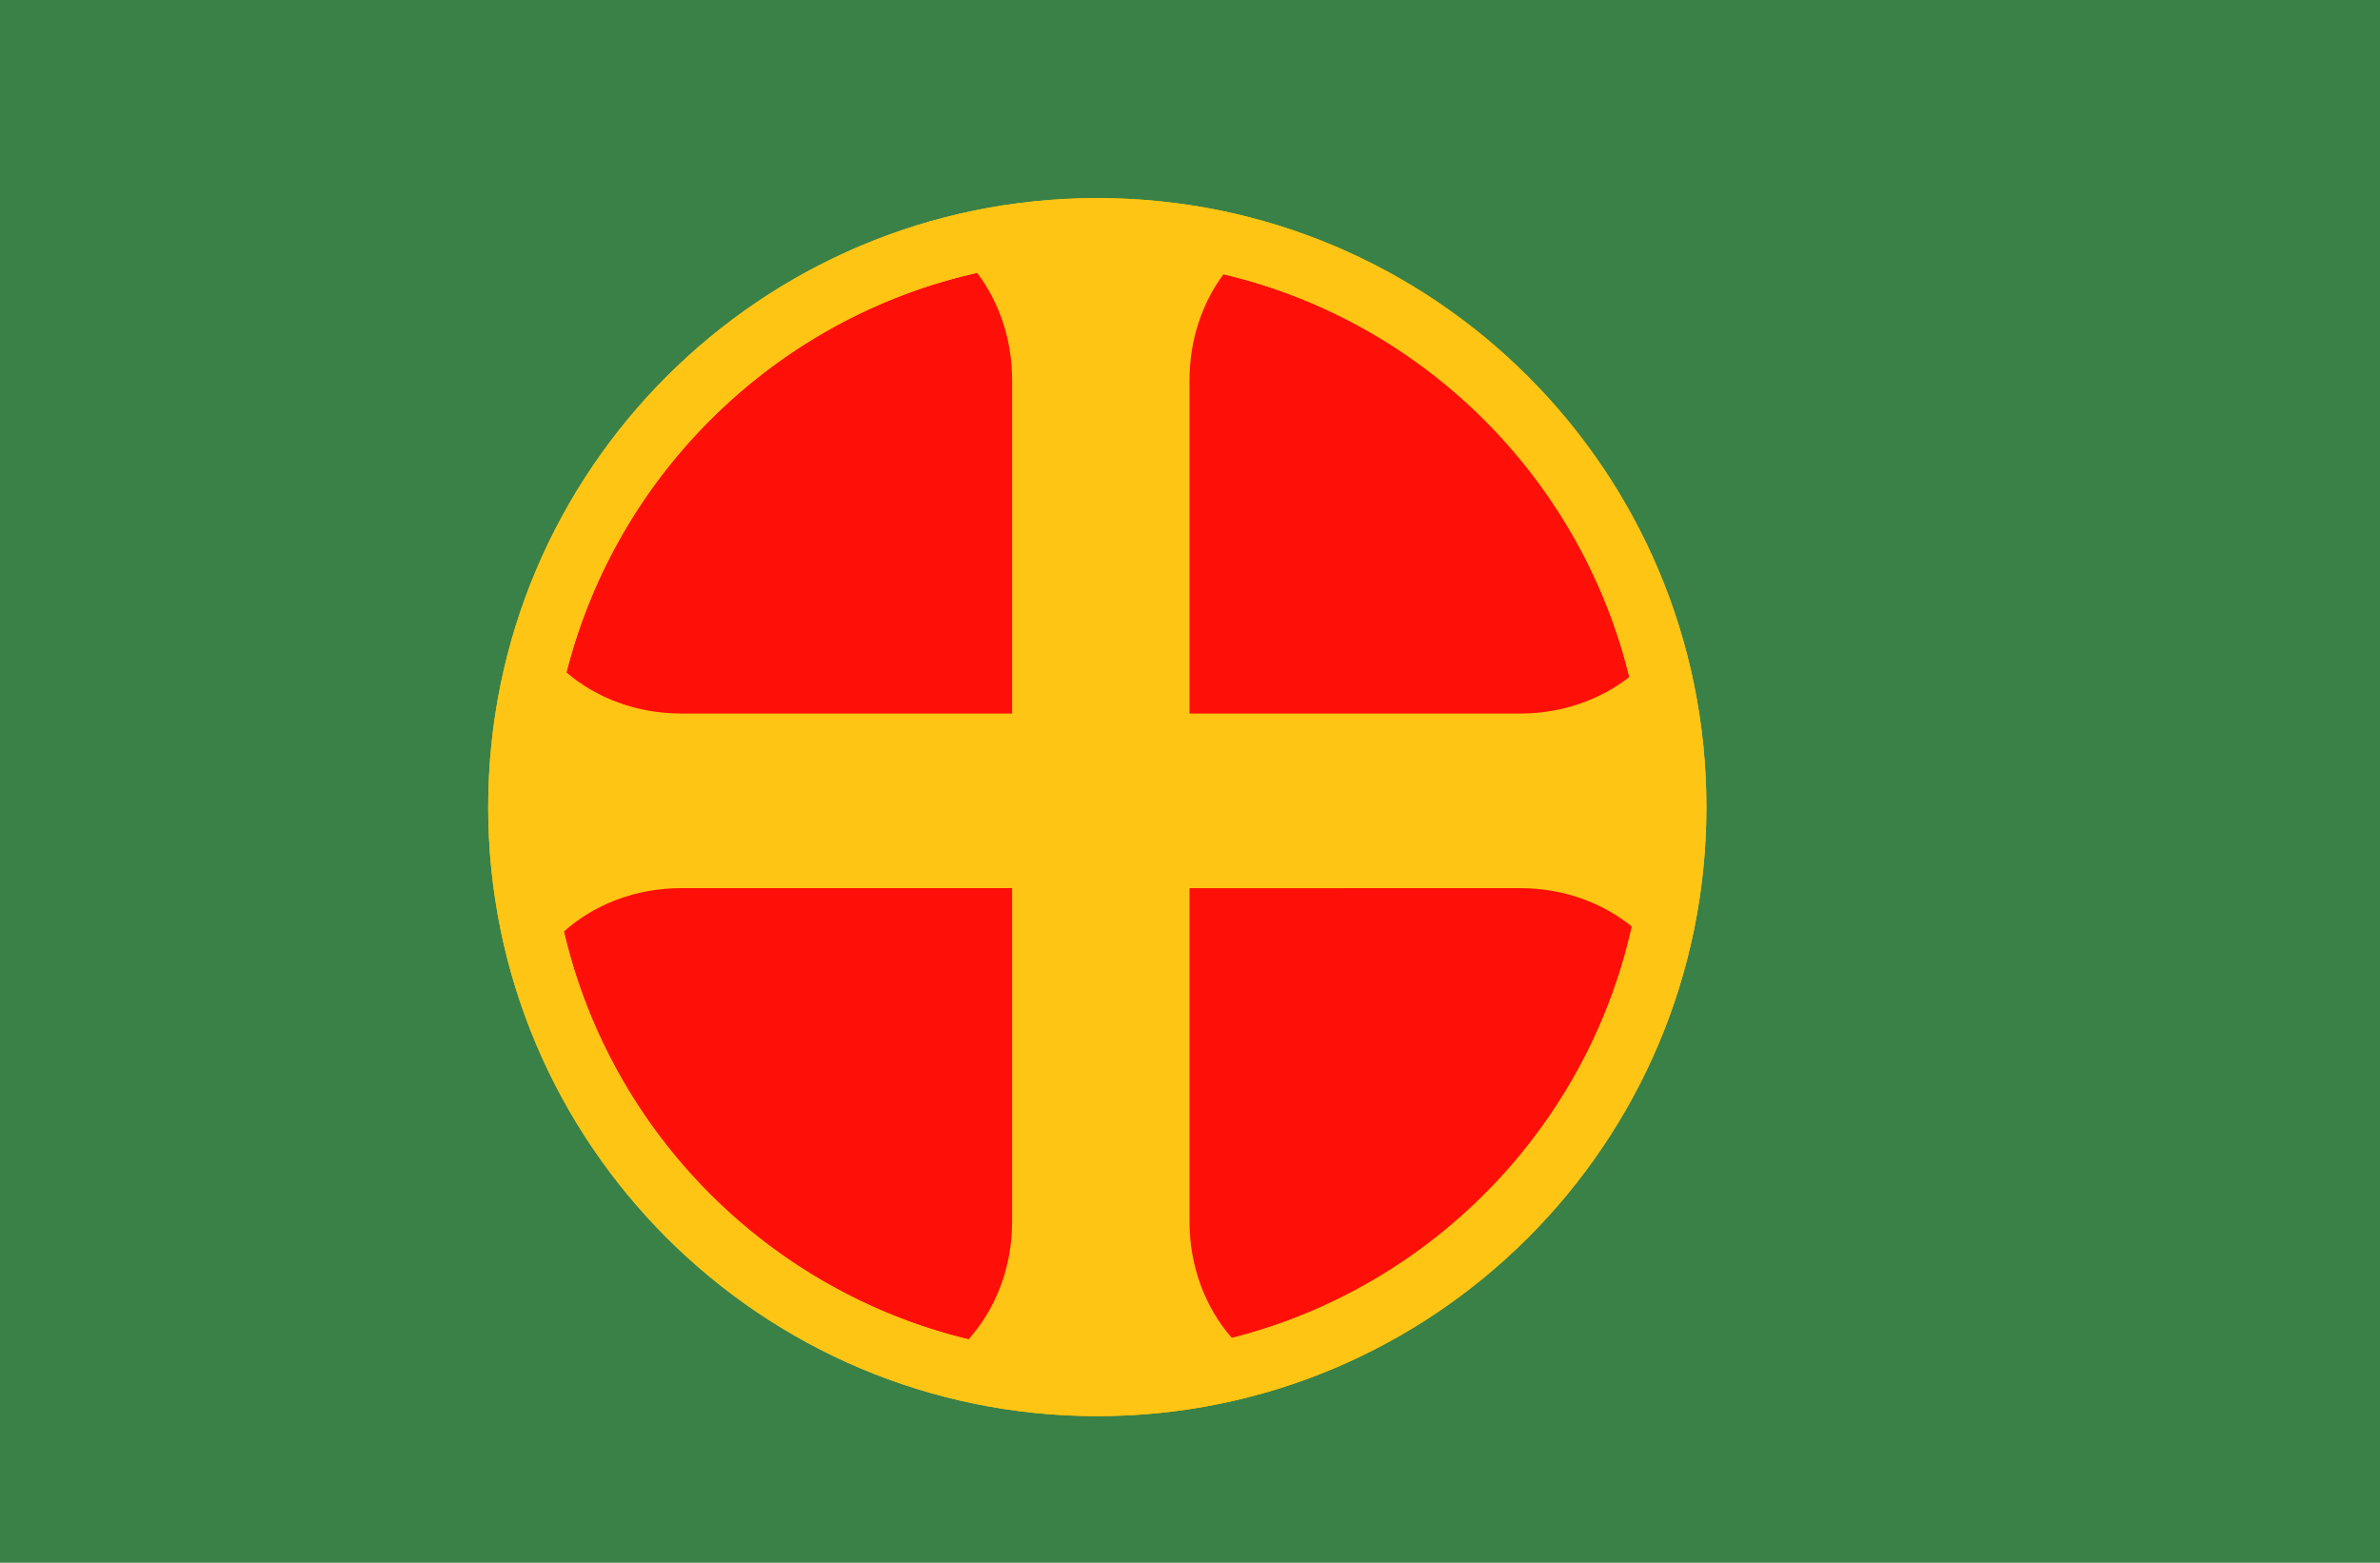 <svg version="1.1" xmlns="http://www.w3.org/2000/svg" xmlns:xlink="http://www.w3.org/1999/xlink" width="483.885" height="317.766" viewBox="0,0,483.885,317.766"><g transform="translate(1.313,-20.488)"><g data-paper-data="{&quot;isPaintingLayer&quot;:true}" fill-rule="nonzero" stroke="none" stroke-dasharray="" stroke-dashoffset="0" style="mix-blend-mode: normal"><path d="M-1.313,338.254v-317.766h483.885v317.766z" fill="#3a8147" stroke-width="0" stroke-linecap="butt" stroke-linejoin="miter" stroke-miterlimit="10"/><path d="M345.623,184.599c0,68.394 -55.444,123.838 -123.838,123.838c-68.394,0 -123.838,-55.444 -123.838,-123.838c0,-68.394 55.444,-123.838 123.838,-123.838c68.394,0 123.838,55.444 123.838,123.838z" fill="#ffc515" stroke-width="2" stroke-linecap="round" stroke-linejoin="round" stroke-miterlimit="4"/><path d="M204.459,97.781v8.148v50.007v9.639h-67.227c-9.102,0 -17.34,-3.177 -23.379,-8.361c10.243,-40.444 42.626,-72.087 83.488,-81.251c4.438,5.866 7.119,13.47 7.119,21.817zM329.948,158.156c-5.911,4.615 -13.663,7.42 -22.19,7.42h-67.227v-9.639v-50.007v-8.148c0,-8.213 2.593,-15.711 6.906,-21.533c40.605,9.586 72.633,41.416 82.511,81.908zM204.459,201.08v9.639v50.007v8.148c0,9.389 -3.385,17.862 -8.858,23.947c-40.736,-9.832 -72.759,-42.057 -82.263,-82.92c6.083,-5.452 14.527,-8.823 23.894,-8.823zM307.758,201.08c8.77,0 16.731,2.963 22.705,7.811c-9.12,40.948 -40.809,73.401 -81.322,83.647c-5.329,-6.063 -8.61,-14.416 -8.61,-23.663v-8.148v-50.007v-9.639z" fill="#fe0f08" stroke-width="2" stroke-linecap="round" stroke-linejoin="round" stroke-miterlimit="4"/><path d="M345.623,184.606c0,68.359 -55.479,123.838 -123.838,123.838c-68.359,0 -123.838,-55.479 -123.838,-123.838c0,-68.359 55.479,-123.838 123.838,-123.838c68.359,0 123.838,55.479 123.838,123.838zM110.444,184.606c0,61.46 49.881,111.341 111.34,111.341c61.46,0 111.341,-49.881 111.341,-111.341c0,-61.46 -49.881,-111.34 -111.341,-111.34c-61.46,0 -111.34,49.881 -111.34,111.34z" fill="#ffc515" stroke-width="2" stroke-linecap="round" stroke-linejoin="round" stroke-miterlimit="4"/></g></g></svg>